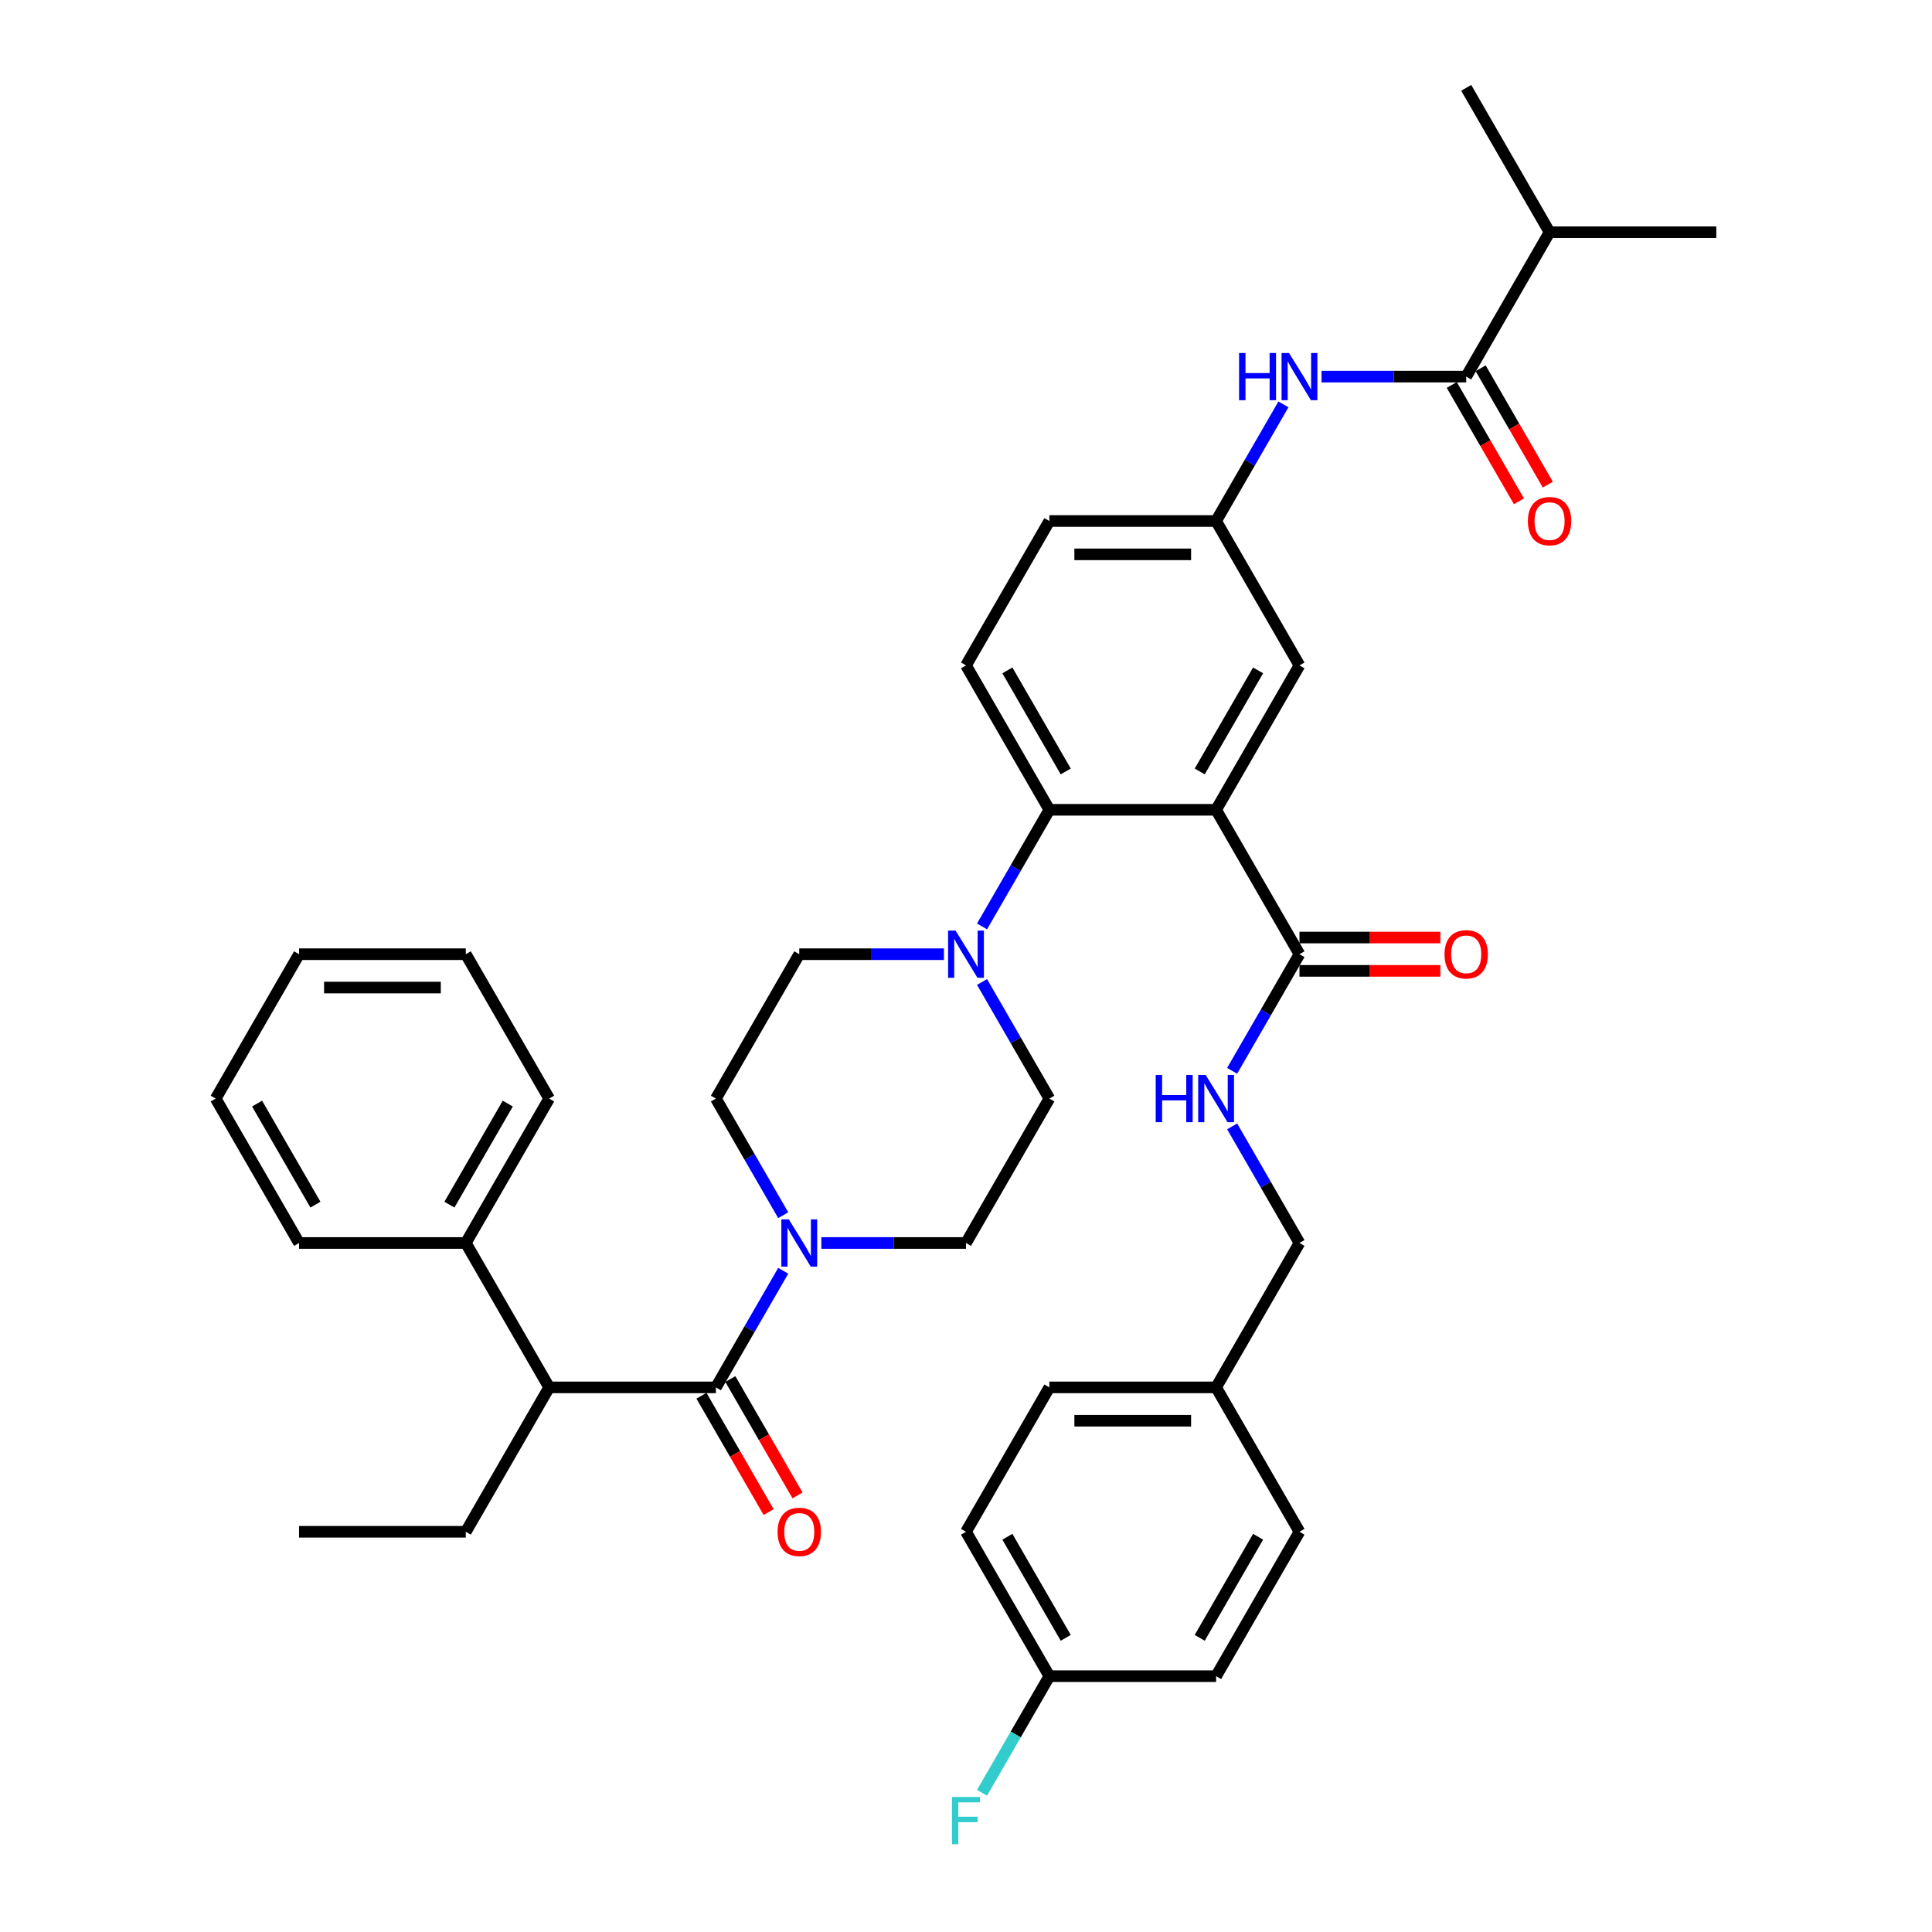 <?xml version='1.0' encoding='iso-8859-1'?>
<svg version='1.1' baseProfile='full'
              xmlns='http://www.w3.org/2000/svg'
                      xmlns:rdkit='http://www.rdkit.org/xml'
                      xmlns:xlink='http://www.w3.org/1999/xlink'
                  xml:space='preserve'
width='1000px' height='1000px' viewBox='0 0 1000 1000'>
<!-- END OF HEADER -->
<rect style='opacity:1.0;fill:#FFFFFF;stroke:none' width='1000' height='1000' x='0' y='0'> </rect>
<path class='bond-1' d='M 629.452,419.151 L 543.151,419.151' style='fill:none;fill-rule:evenodd;stroke:#000000;stroke-width:6px;stroke-linecap:butt;stroke-linejoin:miter;stroke-opacity:1' />
<path class='bond-4' d='M 629.452,419.151 L 672.603,493.89' style='fill:none;fill-rule:evenodd;stroke:#000000;stroke-width:6px;stroke-linecap:butt;stroke-linejoin:miter;stroke-opacity:1' />
<path class='bond-9' d='M 629.452,419.151 L 672.603,344.411' style='fill:none;fill-rule:evenodd;stroke:#000000;stroke-width:6px;stroke-linecap:butt;stroke-linejoin:miter;stroke-opacity:1' />
<path class='bond-9' d='M 620.977,399.31 L 651.182,346.992' style='fill:none;fill-rule:evenodd;stroke:#000000;stroke-width:6px;stroke-linecap:butt;stroke-linejoin:miter;stroke-opacity:1' />
<path class='bond-0' d='M 370.548,718.108 L 387.973,687.927' style='fill:none;fill-rule:evenodd;stroke:#000000;stroke-width:6px;stroke-linecap:butt;stroke-linejoin:miter;stroke-opacity:1' />
<path class='bond-0' d='M 387.973,687.927 L 405.398,657.746' style='fill:none;fill-rule:evenodd;stroke:#0000FF;stroke-width:6px;stroke-linecap:butt;stroke-linejoin:miter;stroke-opacity:1' />
<path class='bond-7' d='M 370.548,718.108 L 284.246,718.108' style='fill:none;fill-rule:evenodd;stroke:#000000;stroke-width:6px;stroke-linecap:butt;stroke-linejoin:miter;stroke-opacity:1' />
<path class='bond-12' d='M 363.074,722.423 L 380.459,752.534' style='fill:none;fill-rule:evenodd;stroke:#000000;stroke-width:6px;stroke-linecap:butt;stroke-linejoin:miter;stroke-opacity:1' />
<path class='bond-12' d='M 380.459,752.534 L 397.844,782.646' style='fill:none;fill-rule:evenodd;stroke:#FF0000;stroke-width:6px;stroke-linecap:butt;stroke-linejoin:miter;stroke-opacity:1' />
<path class='bond-12' d='M 378.022,713.792 L 395.407,743.904' style='fill:none;fill-rule:evenodd;stroke:#000000;stroke-width:6px;stroke-linecap:butt;stroke-linejoin:miter;stroke-opacity:1' />
<path class='bond-12' d='M 395.407,743.904 L 412.792,774.016' style='fill:none;fill-rule:evenodd;stroke:#FF0000;stroke-width:6px;stroke-linecap:butt;stroke-linejoin:miter;stroke-opacity:1' />
<path class='bond-3' d='M 543.151,419.151 L 525.726,449.331' style='fill:none;fill-rule:evenodd;stroke:#000000;stroke-width:6px;stroke-linecap:butt;stroke-linejoin:miter;stroke-opacity:1' />
<path class='bond-3' d='M 525.726,449.331 L 508.301,479.512' style='fill:none;fill-rule:evenodd;stroke:#0000FF;stroke-width:6px;stroke-linecap:butt;stroke-linejoin:miter;stroke-opacity:1' />
<path class='bond-10' d='M 543.151,419.151 L 500,344.411' style='fill:none;fill-rule:evenodd;stroke:#000000;stroke-width:6px;stroke-linecap:butt;stroke-linejoin:miter;stroke-opacity:1' />
<path class='bond-10' d='M 551.626,399.31 L 521.42,346.992' style='fill:none;fill-rule:evenodd;stroke:#000000;stroke-width:6px;stroke-linecap:butt;stroke-linejoin:miter;stroke-opacity:1' />
<path class='bond-2' d='M 425.125,643.368 L 462.562,643.368' style='fill:none;fill-rule:evenodd;stroke:#0000FF;stroke-width:6px;stroke-linecap:butt;stroke-linejoin:miter;stroke-opacity:1' />
<path class='bond-2' d='M 462.562,643.368 L 500,643.368' style='fill:none;fill-rule:evenodd;stroke:#000000;stroke-width:6px;stroke-linecap:butt;stroke-linejoin:miter;stroke-opacity:1' />
<path class='bond-40' d='M 405.398,628.99 L 387.973,598.81' style='fill:none;fill-rule:evenodd;stroke:#0000FF;stroke-width:6px;stroke-linecap:butt;stroke-linejoin:miter;stroke-opacity:1' />
<path class='bond-40' d='M 387.973,598.81 L 370.548,568.629' style='fill:none;fill-rule:evenodd;stroke:#000000;stroke-width:6px;stroke-linecap:butt;stroke-linejoin:miter;stroke-opacity:1' />
<path class='bond-15' d='M 488.574,493.89 L 451.136,493.89' style='fill:none;fill-rule:evenodd;stroke:#0000FF;stroke-width:6px;stroke-linecap:butt;stroke-linejoin:miter;stroke-opacity:1' />
<path class='bond-15' d='M 451.136,493.89 L 413.699,493.89' style='fill:none;fill-rule:evenodd;stroke:#000000;stroke-width:6px;stroke-linecap:butt;stroke-linejoin:miter;stroke-opacity:1' />
<path class='bond-16' d='M 508.301,508.268 L 525.726,538.448' style='fill:none;fill-rule:evenodd;stroke:#0000FF;stroke-width:6px;stroke-linecap:butt;stroke-linejoin:miter;stroke-opacity:1' />
<path class='bond-16' d='M 525.726,538.448 L 543.151,568.629' style='fill:none;fill-rule:evenodd;stroke:#000000;stroke-width:6px;stroke-linecap:butt;stroke-linejoin:miter;stroke-opacity:1' />
<path class='bond-8' d='M 672.603,493.89 L 655.178,524.071' style='fill:none;fill-rule:evenodd;stroke:#000000;stroke-width:6px;stroke-linecap:butt;stroke-linejoin:miter;stroke-opacity:1' />
<path class='bond-8' d='M 655.178,524.071 L 637.753,554.251' style='fill:none;fill-rule:evenodd;stroke:#0000FF;stroke-width:6px;stroke-linecap:butt;stroke-linejoin:miter;stroke-opacity:1' />
<path class='bond-18' d='M 672.603,502.52 L 709.065,502.52' style='fill:none;fill-rule:evenodd;stroke:#000000;stroke-width:6px;stroke-linecap:butt;stroke-linejoin:miter;stroke-opacity:1' />
<path class='bond-18' d='M 709.065,502.52 L 745.528,502.52' style='fill:none;fill-rule:evenodd;stroke:#FF0000;stroke-width:6px;stroke-linecap:butt;stroke-linejoin:miter;stroke-opacity:1' />
<path class='bond-18' d='M 672.603,485.26 L 709.065,485.26' style='fill:none;fill-rule:evenodd;stroke:#000000;stroke-width:6px;stroke-linecap:butt;stroke-linejoin:miter;stroke-opacity:1' />
<path class='bond-18' d='M 709.065,485.26 L 745.528,485.26' style='fill:none;fill-rule:evenodd;stroke:#FF0000;stroke-width:6px;stroke-linecap:butt;stroke-linejoin:miter;stroke-opacity:1' />
<path class='bond-5' d='M 758.904,194.933 L 721.467,194.933' style='fill:none;fill-rule:evenodd;stroke:#000000;stroke-width:6px;stroke-linecap:butt;stroke-linejoin:miter;stroke-opacity:1' />
<path class='bond-5' d='M 721.467,194.933 L 684.029,194.933' style='fill:none;fill-rule:evenodd;stroke:#0000FF;stroke-width:6px;stroke-linecap:butt;stroke-linejoin:miter;stroke-opacity:1' />
<path class='bond-17' d='M 751.43,199.248 L 768.815,229.36' style='fill:none;fill-rule:evenodd;stroke:#000000;stroke-width:6px;stroke-linecap:butt;stroke-linejoin:miter;stroke-opacity:1' />
<path class='bond-17' d='M 768.815,229.36 L 786.2,259.471' style='fill:none;fill-rule:evenodd;stroke:#FF0000;stroke-width:6px;stroke-linecap:butt;stroke-linejoin:miter;stroke-opacity:1' />
<path class='bond-17' d='M 766.378,190.618 L 783.763,220.73' style='fill:none;fill-rule:evenodd;stroke:#000000;stroke-width:6px;stroke-linecap:butt;stroke-linejoin:miter;stroke-opacity:1' />
<path class='bond-17' d='M 783.763,220.73 L 801.148,250.841' style='fill:none;fill-rule:evenodd;stroke:#FF0000;stroke-width:6px;stroke-linecap:butt;stroke-linejoin:miter;stroke-opacity:1' />
<path class='bond-20' d='M 758.904,194.933 L 802.055,120.194' style='fill:none;fill-rule:evenodd;stroke:#000000;stroke-width:6px;stroke-linecap:butt;stroke-linejoin:miter;stroke-opacity:1' />
<path class='bond-6' d='M 664.302,209.311 L 646.877,239.492' style='fill:none;fill-rule:evenodd;stroke:#0000FF;stroke-width:6px;stroke-linecap:butt;stroke-linejoin:miter;stroke-opacity:1' />
<path class='bond-6' d='M 646.877,239.492 L 629.452,269.672' style='fill:none;fill-rule:evenodd;stroke:#000000;stroke-width:6px;stroke-linecap:butt;stroke-linejoin:miter;stroke-opacity:1' />
<path class='bond-19' d='M 284.246,718.108 L 241.096,643.368' style='fill:none;fill-rule:evenodd;stroke:#000000;stroke-width:6px;stroke-linecap:butt;stroke-linejoin:miter;stroke-opacity:1' />
<path class='bond-30' d='M 284.246,718.108 L 241.096,792.847' style='fill:none;fill-rule:evenodd;stroke:#000000;stroke-width:6px;stroke-linecap:butt;stroke-linejoin:miter;stroke-opacity:1' />
<path class='bond-22' d='M 637.753,583.007 L 655.178,613.188' style='fill:none;fill-rule:evenodd;stroke:#0000FF;stroke-width:6px;stroke-linecap:butt;stroke-linejoin:miter;stroke-opacity:1' />
<path class='bond-22' d='M 655.178,613.188 L 672.603,643.368' style='fill:none;fill-rule:evenodd;stroke:#000000;stroke-width:6px;stroke-linecap:butt;stroke-linejoin:miter;stroke-opacity:1' />
<path class='bond-11' d='M 672.603,344.411 L 629.452,269.672' style='fill:none;fill-rule:evenodd;stroke:#000000;stroke-width:6px;stroke-linecap:butt;stroke-linejoin:miter;stroke-opacity:1' />
<path class='bond-21' d='M 500,344.411 L 543.151,269.672' style='fill:none;fill-rule:evenodd;stroke:#000000;stroke-width:6px;stroke-linecap:butt;stroke-linejoin:miter;stroke-opacity:1' />
<path class='bond-39' d='M 629.452,269.672 L 543.151,269.672' style='fill:none;fill-rule:evenodd;stroke:#000000;stroke-width:6px;stroke-linecap:butt;stroke-linejoin:miter;stroke-opacity:1' />
<path class='bond-39' d='M 616.507,286.932 L 556.096,286.932' style='fill:none;fill-rule:evenodd;stroke:#000000;stroke-width:6px;stroke-linecap:butt;stroke-linejoin:miter;stroke-opacity:1' />
<path class='bond-13' d='M 500,643.368 L 543.151,568.629' style='fill:none;fill-rule:evenodd;stroke:#000000;stroke-width:6px;stroke-linecap:butt;stroke-linejoin:miter;stroke-opacity:1' />
<path class='bond-14' d='M 370.548,568.629 L 413.699,493.89' style='fill:none;fill-rule:evenodd;stroke:#000000;stroke-width:6px;stroke-linecap:butt;stroke-linejoin:miter;stroke-opacity:1' />
<path class='bond-31' d='M 241.096,643.368 L 284.246,568.629' style='fill:none;fill-rule:evenodd;stroke:#000000;stroke-width:6px;stroke-linecap:butt;stroke-linejoin:miter;stroke-opacity:1' />
<path class='bond-31' d='M 232.621,623.527 L 262.826,571.21' style='fill:none;fill-rule:evenodd;stroke:#000000;stroke-width:6px;stroke-linecap:butt;stroke-linejoin:miter;stroke-opacity:1' />
<path class='bond-32' d='M 241.096,643.368 L 154.794,643.368' style='fill:none;fill-rule:evenodd;stroke:#000000;stroke-width:6px;stroke-linecap:butt;stroke-linejoin:miter;stroke-opacity:1' />
<path class='bond-33' d='M 802.055,120.194 L 888.356,120.194' style='fill:none;fill-rule:evenodd;stroke:#000000;stroke-width:6px;stroke-linecap:butt;stroke-linejoin:miter;stroke-opacity:1' />
<path class='bond-34' d='M 802.055,120.194 L 758.904,45.455' style='fill:none;fill-rule:evenodd;stroke:#000000;stroke-width:6px;stroke-linecap:butt;stroke-linejoin:miter;stroke-opacity:1' />
<path class='bond-24' d='M 672.603,643.368 L 629.452,718.108' style='fill:none;fill-rule:evenodd;stroke:#000000;stroke-width:6px;stroke-linecap:butt;stroke-linejoin:miter;stroke-opacity:1' />
<path class='bond-23' d='M 543.151,867.586 L 500,792.847' style='fill:none;fill-rule:evenodd;stroke:#000000;stroke-width:6px;stroke-linecap:butt;stroke-linejoin:miter;stroke-opacity:1' />
<path class='bond-23' d='M 551.626,847.745 L 521.42,795.427' style='fill:none;fill-rule:evenodd;stroke:#000000;stroke-width:6px;stroke-linecap:butt;stroke-linejoin:miter;stroke-opacity:1' />
<path class='bond-25' d='M 543.151,867.586 L 525.726,897.767' style='fill:none;fill-rule:evenodd;stroke:#000000;stroke-width:6px;stroke-linecap:butt;stroke-linejoin:miter;stroke-opacity:1' />
<path class='bond-25' d='M 525.726,897.767 L 508.301,927.947' style='fill:none;fill-rule:evenodd;stroke:#33CCCC;stroke-width:6px;stroke-linecap:butt;stroke-linejoin:miter;stroke-opacity:1' />
<path class='bond-41' d='M 543.151,867.586 L 629.452,867.586' style='fill:none;fill-rule:evenodd;stroke:#000000;stroke-width:6px;stroke-linecap:butt;stroke-linejoin:miter;stroke-opacity:1' />
<path class='bond-28' d='M 629.452,718.108 L 672.603,792.847' style='fill:none;fill-rule:evenodd;stroke:#000000;stroke-width:6px;stroke-linecap:butt;stroke-linejoin:miter;stroke-opacity:1' />
<path class='bond-29' d='M 629.452,718.108 L 543.151,718.108' style='fill:none;fill-rule:evenodd;stroke:#000000;stroke-width:6px;stroke-linecap:butt;stroke-linejoin:miter;stroke-opacity:1' />
<path class='bond-29' d='M 616.507,735.368 L 556.096,735.368' style='fill:none;fill-rule:evenodd;stroke:#000000;stroke-width:6px;stroke-linecap:butt;stroke-linejoin:miter;stroke-opacity:1' />
<path class='bond-26' d='M 629.452,867.586 L 672.603,792.847' style='fill:none;fill-rule:evenodd;stroke:#000000;stroke-width:6px;stroke-linecap:butt;stroke-linejoin:miter;stroke-opacity:1' />
<path class='bond-26' d='M 620.977,847.745 L 651.182,795.427' style='fill:none;fill-rule:evenodd;stroke:#000000;stroke-width:6px;stroke-linecap:butt;stroke-linejoin:miter;stroke-opacity:1' />
<path class='bond-27' d='M 500,792.847 L 543.151,718.108' style='fill:none;fill-rule:evenodd;stroke:#000000;stroke-width:6px;stroke-linecap:butt;stroke-linejoin:miter;stroke-opacity:1' />
<path class='bond-35' d='M 241.096,792.847 L 154.794,792.847' style='fill:none;fill-rule:evenodd;stroke:#000000;stroke-width:6px;stroke-linecap:butt;stroke-linejoin:miter;stroke-opacity:1' />
<path class='bond-37' d='M 284.246,568.629 L 241.096,493.89' style='fill:none;fill-rule:evenodd;stroke:#000000;stroke-width:6px;stroke-linecap:butt;stroke-linejoin:miter;stroke-opacity:1' />
<path class='bond-36' d='M 154.794,643.368 L 111.644,568.629' style='fill:none;fill-rule:evenodd;stroke:#000000;stroke-width:6px;stroke-linecap:butt;stroke-linejoin:miter;stroke-opacity:1' />
<path class='bond-36' d='M 163.27,623.527 L 133.064,571.21' style='fill:none;fill-rule:evenodd;stroke:#000000;stroke-width:6px;stroke-linecap:butt;stroke-linejoin:miter;stroke-opacity:1' />
<path class='bond-38' d='M 111.644,568.629 L 154.794,493.89' style='fill:none;fill-rule:evenodd;stroke:#000000;stroke-width:6px;stroke-linecap:butt;stroke-linejoin:miter;stroke-opacity:1' />
<path class='bond-42' d='M 241.096,493.89 L 154.794,493.89' style='fill:none;fill-rule:evenodd;stroke:#000000;stroke-width:6px;stroke-linecap:butt;stroke-linejoin:miter;stroke-opacity:1' />
<path class='bond-42' d='M 228.151,511.15 L 167.74,511.15' style='fill:none;fill-rule:evenodd;stroke:#000000;stroke-width:6px;stroke-linecap:butt;stroke-linejoin:miter;stroke-opacity:1' />
<path  class='atom-3' d='M 408.296 631.148
L 416.305 644.093
Q 417.099 645.37, 418.376 647.683
Q 419.653 649.996, 419.722 650.134
L 419.722 631.148
L 422.967 631.148
L 422.967 655.589
L 419.619 655.589
L 411.023 641.435
Q 410.022 639.778, 408.952 637.88
Q 407.916 635.981, 407.606 635.394
L 407.606 655.589
L 404.43 655.589
L 404.43 631.148
L 408.296 631.148
' fill='#0000FF'/>
<path  class='atom-4' d='M 494.598 481.67
L 502.606 494.615
Q 503.4 495.892, 504.678 498.205
Q 505.955 500.518, 506.024 500.656
L 506.024 481.67
L 509.269 481.67
L 509.269 506.11
L 505.92 506.11
L 497.325 491.957
Q 496.324 490.3, 495.253 488.401
Q 494.218 486.502, 493.907 485.916
L 493.907 506.11
L 490.731 506.11
L 490.731 481.67
L 494.598 481.67
' fill='#0000FF'/>
<path  class='atom-7' d='M 641.344 182.713
L 644.658 182.713
L 644.658 193.103
L 657.155 193.103
L 657.155 182.713
L 660.469 182.713
L 660.469 207.153
L 657.155 207.153
L 657.155 195.865
L 644.658 195.865
L 644.658 207.153
L 641.344 207.153
L 641.344 182.713
' fill='#0000FF'/>
<path  class='atom-7' d='M 667.2 182.713
L 675.209 195.658
Q 676.003 196.935, 677.28 199.248
Q 678.558 201.561, 678.627 201.699
L 678.627 182.713
L 681.872 182.713
L 681.872 207.153
L 678.523 207.153
L 669.927 193
Q 668.926 191.343, 667.856 189.444
Q 666.821 187.546, 666.51 186.959
L 666.51 207.153
L 663.334 207.153
L 663.334 182.713
L 667.2 182.713
' fill='#0000FF'/>
<path  class='atom-9' d='M 598.194 556.409
L 601.508 556.409
L 601.508 566.799
L 614.004 566.799
L 614.004 556.409
L 617.318 556.409
L 617.318 580.849
L 614.004 580.849
L 614.004 569.561
L 601.508 569.561
L 601.508 580.849
L 598.194 580.849
L 598.194 556.409
' fill='#0000FF'/>
<path  class='atom-9' d='M 624.05 556.409
L 632.058 569.354
Q 632.852 570.631, 634.13 572.944
Q 635.407 575.257, 635.476 575.395
L 635.476 556.409
L 638.721 556.409
L 638.721 580.849
L 635.372 580.849
L 626.777 566.696
Q 625.776 565.039, 624.706 563.14
Q 623.67 561.242, 623.359 560.655
L 623.359 580.849
L 620.183 580.849
L 620.183 556.409
L 624.05 556.409
' fill='#0000FF'/>
<path  class='atom-13' d='M 402.479 792.916
Q 402.479 787.047, 405.379 783.768
Q 408.279 780.488, 413.699 780.488
Q 419.118 780.488, 422.018 783.768
Q 424.918 787.047, 424.918 792.916
Q 424.918 798.853, 421.984 802.236
Q 419.049 805.585, 413.699 805.585
Q 408.313 805.585, 405.379 802.236
Q 402.479 798.888, 402.479 792.916
M 413.699 802.823
Q 417.427 802.823, 419.429 800.338
Q 421.466 797.818, 421.466 792.916
Q 421.466 788.117, 419.429 785.701
Q 417.427 783.25, 413.699 783.25
Q 409.97 783.25, 407.934 785.666
Q 405.931 788.083, 405.931 792.916
Q 405.931 797.852, 407.934 800.338
Q 409.97 802.823, 413.699 802.823
' fill='#FF0000'/>
<path  class='atom-18' d='M 790.836 269.741
Q 790.836 263.873, 793.735 260.593
Q 796.635 257.314, 802.055 257.314
Q 807.475 257.314, 810.374 260.593
Q 813.274 263.873, 813.274 269.741
Q 813.274 275.679, 810.34 279.062
Q 807.406 282.41, 802.055 282.41
Q 796.67 282.41, 793.735 279.062
Q 790.836 275.713, 790.836 269.741
M 802.055 279.649
Q 805.783 279.649, 807.785 277.163
Q 809.822 274.643, 809.822 269.741
Q 809.822 264.943, 807.785 262.526
Q 805.783 260.075, 802.055 260.075
Q 798.327 260.075, 796.29 262.492
Q 794.288 264.908, 794.288 269.741
Q 794.288 274.678, 796.29 277.163
Q 798.327 279.649, 802.055 279.649
' fill='#FF0000'/>
<path  class='atom-19' d='M 747.685 493.959
Q 747.685 488.09, 750.585 484.811
Q 753.485 481.531, 758.904 481.531
Q 764.324 481.531, 767.224 484.811
Q 770.123 488.09, 770.123 493.959
Q 770.123 499.896, 767.189 503.279
Q 764.255 506.628, 758.904 506.628
Q 753.519 506.628, 750.585 503.279
Q 747.685 499.931, 747.685 493.959
M 758.904 503.866
Q 762.632 503.866, 764.635 501.381
Q 766.671 498.861, 766.671 493.959
Q 766.671 489.161, 764.635 486.744
Q 762.632 484.293, 758.904 484.293
Q 755.176 484.293, 753.139 486.71
Q 751.137 489.126, 751.137 493.959
Q 751.137 498.895, 753.139 501.381
Q 755.176 503.866, 758.904 503.866
' fill='#FF0000'/>
<path  class='atom-26' d='M 492.733 930.105
L 507.267 930.105
L 507.267 932.901
L 496.013 932.901
L 496.013 940.323
L 506.024 940.323
L 506.024 943.154
L 496.013 943.154
L 496.013 954.545
L 492.733 954.545
L 492.733 930.105
' fill='#33CCCC'/>
</svg>
